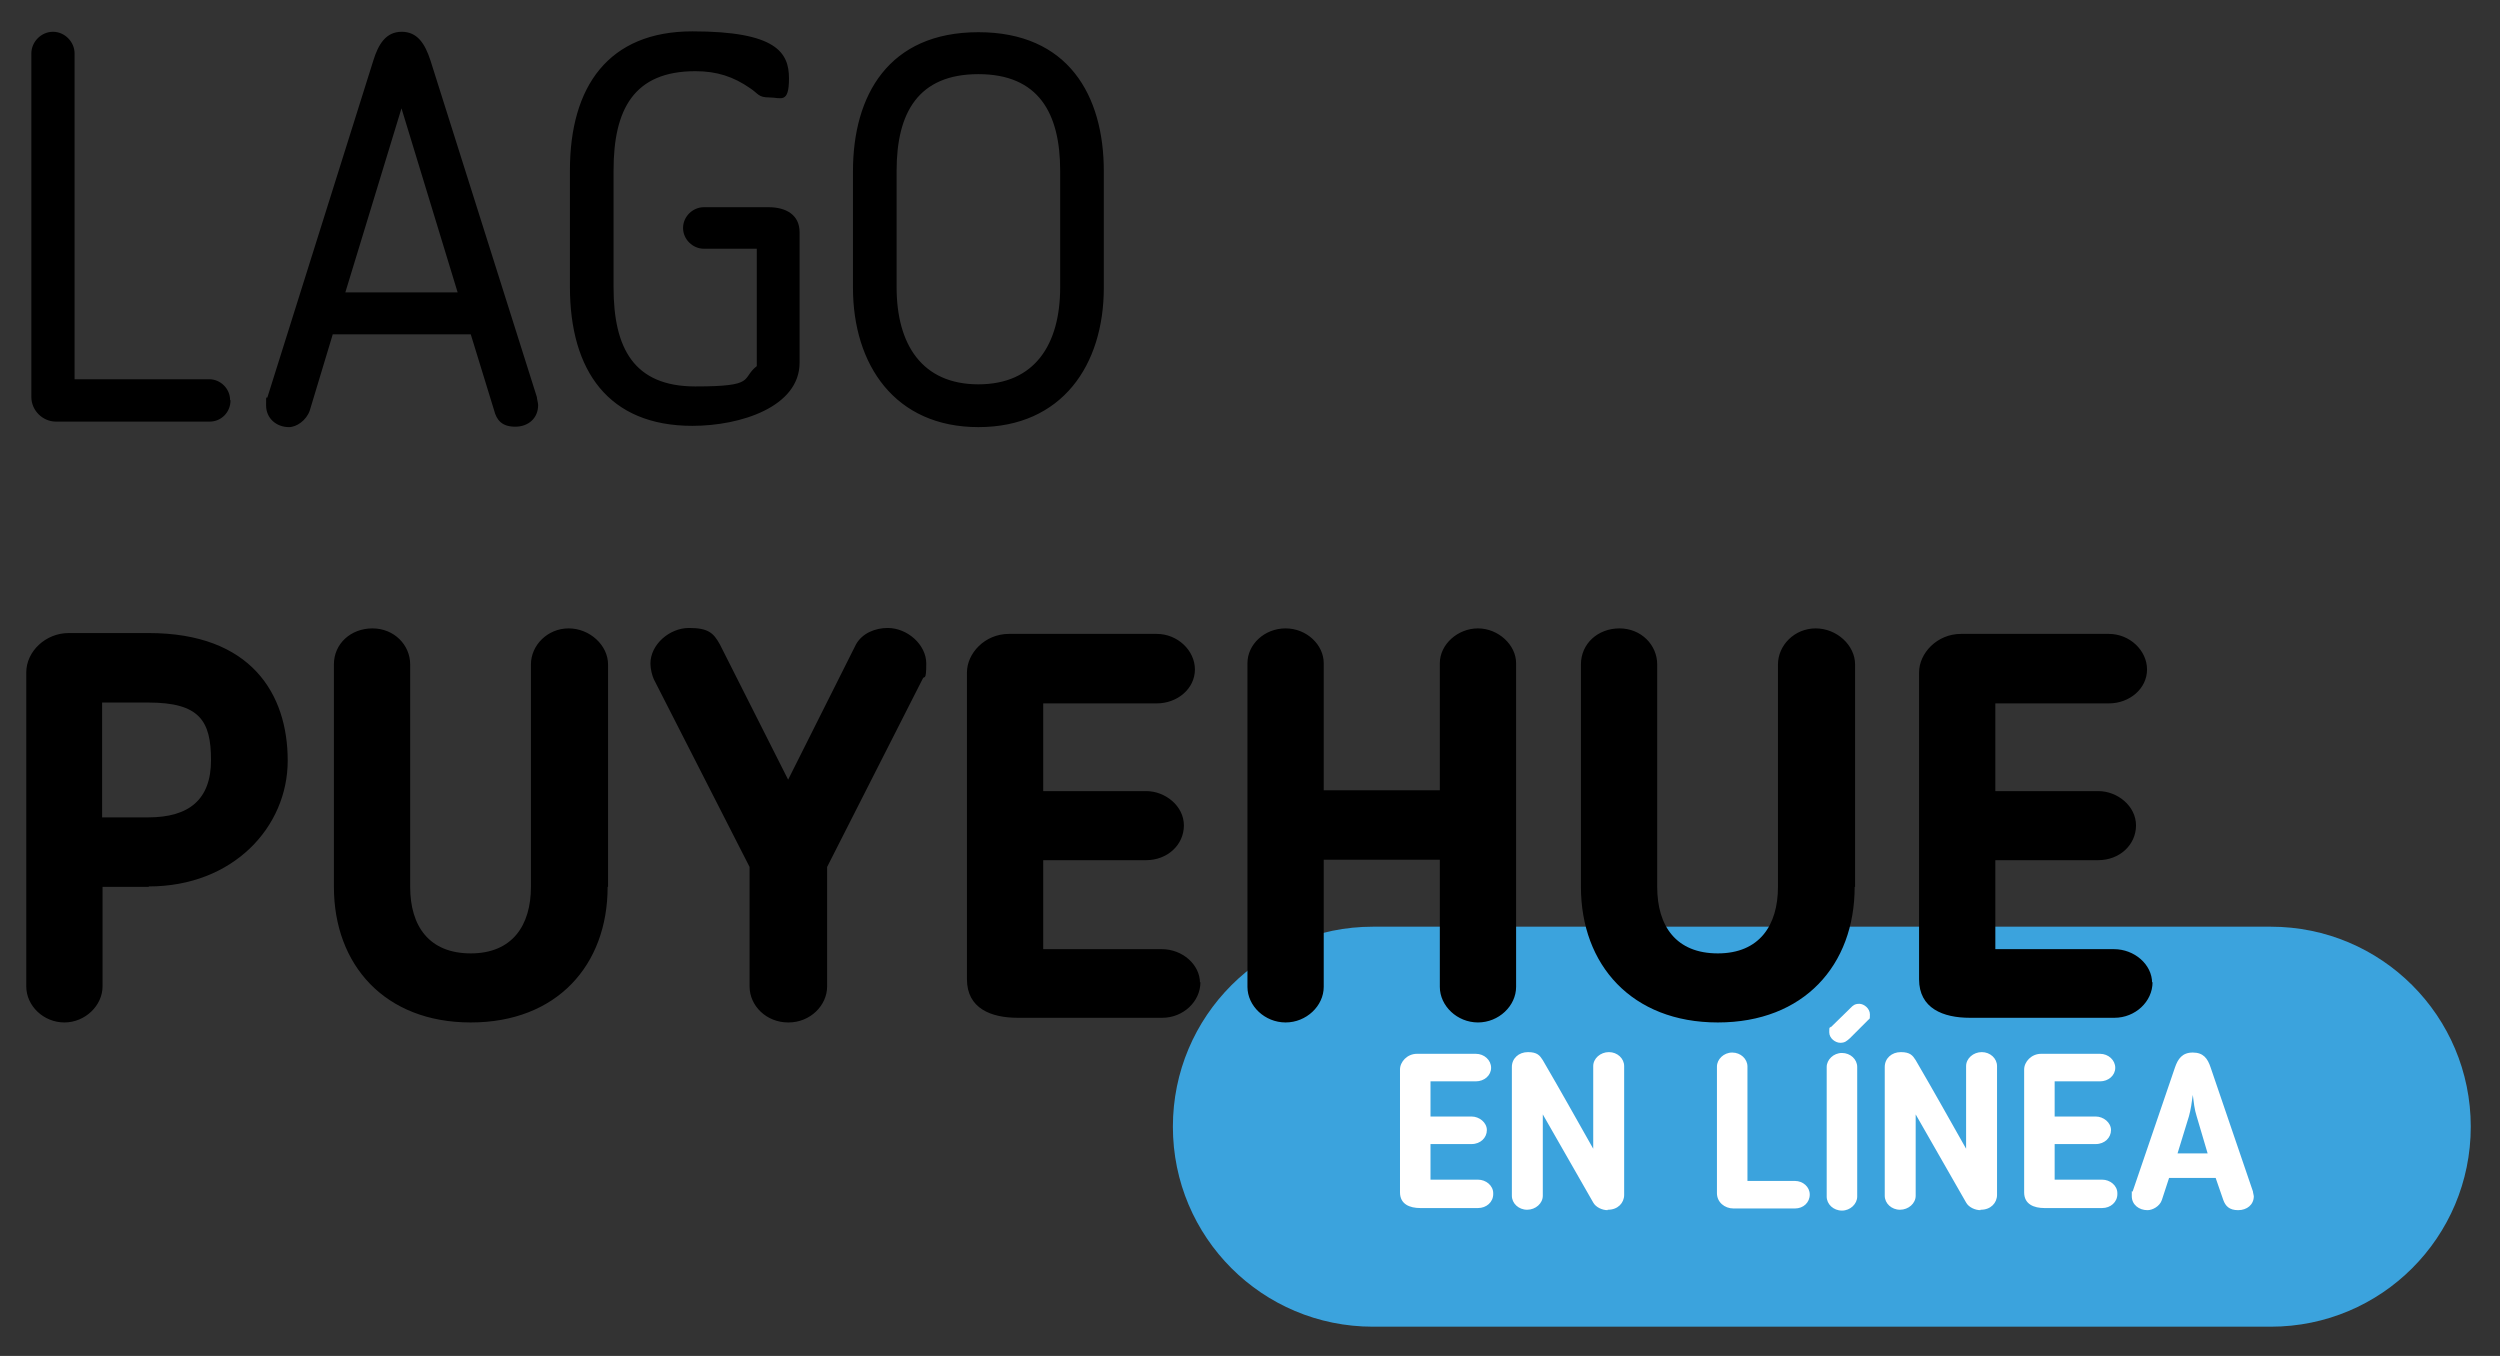 <?xml version="1.0" encoding="UTF-8"?>
<svg id="Capa_1" xmlns="http://www.w3.org/2000/svg" version="1.1" viewBox="0 0 590 320">
  <rect x="0" y="0" width="590" height="320" fill="#333333" stroke="none"/>
  <!-- Generator: Adobe Illustrator 29.2.1, SVG Export Plug-In . SVG Version: 2.1.0 Build 116)  -->
  <defs>
    <style>
      .st0 {
        fill: #fff;
      }

      .st1 {
        fill: #3ba3dd;
      }
    </style>
  </defs>
  <path class="st1" d="M324,218.7h211.9c26.1,0,47.2,21.1,47.2,47.2h0c0,26.1-21.1,47.2-47.2,47.2h-211.9c-26.1,0-47.2-21.1-47.2-47.2h0c0-26.1,21.1-47.2,47.2-47.2h0Z"/>
  <path class="st0" d="M352.4,281.8c0,1.9-1.6,3.3-3.6,3.3h-13.6c-2.5,0-4.8-.9-4.8-3.7v-29c0-1.8,1.7-3.7,4-3.7h13.9c2,0,3.6,1.5,3.6,3.3s-1.6,3.2-3.6,3.2h-10.7v8.3h9.7c1.8,0,3.6,1.4,3.6,3.2s-1.5,3.3-3.6,3.3h-9.7v8.4h11.2c1.9,0,3.6,1.4,3.6,3.2v.2ZM379.4,285.6c-1.3,0-2.8-.7-3.4-1.8l-11.9-20.8v19.2c0,1.8-1.7,3.3-3.7,3.3s-3.6-1.5-3.6-3.3v-30.4c0-2,1.6-3.5,3.8-3.5s2.8.8,3.5,1.9c4.6,7.9,7.2,12.6,11.9,20.9v-19.5c0-1.8,1.7-3.3,3.7-3.3s3.6,1.5,3.6,3.3v30.4c0,1.9-1.5,3.5-3.8,3.5h-.1ZM427.1,281.9c0,1.9-1.5,3.3-3.5,3.3h-14.5c-2.1,0-3.9-1.5-3.9-3.6v-29.9c0-1.7,1.6-3.3,3.6-3.3s3.6,1.5,3.6,3.3v27h11.2c1.9,0,3.5,1.4,3.5,3.2h0ZM431.1,282.4v-30.6c0-1.7,1.6-3.3,3.6-3.3s3.6,1.5,3.6,3.3v30.6c0,1.7-1.6,3.3-3.6,3.3s-3.6-1.5-3.6-3.3ZM432.1,242.4l4.2-4.1.4-.4c.6-.6,1-1,2.1-1s2.5,1.1,2.5,2.5-.1.9-.5,1.4l-4.2,4.2c-.8.7-1.2,1.1-2.3,1.1s-2.6-1-2.6-2.5.1-.9.4-1.3h0ZM467.4,285.6c-1.3,0-2.8-.7-3.4-1.8l-11.9-20.8v19.2c0,1.8-1.7,3.3-3.7,3.3s-3.6-1.5-3.6-3.3v-30.4c0-2,1.6-3.5,3.8-3.5s2.8.8,3.5,1.9c4.6,7.9,7.2,12.6,11.9,20.9v-19.5c0-1.8,1.7-3.3,3.7-3.3s3.6,1.5,3.6,3.3v30.4c0,1.9-1.5,3.5-3.8,3.5h-.1ZM499.7,281.8c0,1.9-1.6,3.3-3.6,3.3h-13.6c-2.5,0-4.8-.9-4.8-3.7v-29c0-1.8,1.7-3.7,4-3.7h13.9c2,0,3.6,1.5,3.6,3.3s-1.6,3.2-3.6,3.2h-10.7v8.3h9.7c1.8,0,3.6,1.4,3.6,3.2s-1.5,3.3-3.6,3.3h-9.7v8.4h11.2c1.9,0,3.6,1.4,3.6,3.2v.2ZM511.9,278l-1.7,5.2c-.5,1.5-2.2,2.4-3.4,2.4-2,0-3.7-1.3-3.7-3.3s0-.9.2-1.1l10-29.3c.7-2,1.7-3.5,4.2-3.5s3.5,1.4,4.2,3.5l10,29.3c0,.3.2.9.2,1.1,0,2-1.6,3.3-3.7,3.3s-3-1-3.5-2.4l-1.8-5.2h-11ZM521,272.2l-2.6-8.8c-.5-1.5-.7-3.4-.9-5-.2,1.6-.5,3.6-.9,5l-2.7,8.8h7.2,0Z"/>
  <path d="M54.4,94.5c0,2.8-2.2,5-4.9,5H13.2c-3.1,0-5.8-2.6-5.8-5.8V12.6c0-2.7,2.3-5.1,5.1-5.1s5.1,2.4,5.1,5.1v76.9h31.8c2.6,0,4.9,2.2,4.9,4.9h0ZM78.5,79l-5.4,17.9c-.8,2.3-3.1,3.9-4.9,3.9-3,0-5.4-2.1-5.4-5.1s0-1.5.3-1.9L88.1,14.3c1.2-3.9,3-6.8,6.7-6.8s5.5,2.8,6.8,6.8l25.1,79.4c0,.4.3,1.4.3,1.9,0,3.1-2.3,5.1-5.4,5.1s-4.4-1.5-5-3.9l-5.5-17.9h-32.6ZM94.8,25.4l-13.3,43.6h26.5l-13.3-43.6h.1ZM144.8,40.3v27.5c0,14.4,4.8,23.4,19.3,23.4s10.7-1.8,14.5-4.8v-27.7h-12.5c-2.6,0-4.9-2.2-4.9-4.9s2.3-4.9,4.9-4.9h15.3c4.1,0,7.3,1.8,7.3,5.9v30.8c0,10.4-13.9,14.9-25.3,14.9-19.8,0-28.9-13-28.9-32.8v-27.5c0-19.8,9.1-32.8,28.9-32.8s22.8,5,22.8,11.1-1.9,4.5-4.6,4.5-2.6-.9-4.6-2.2c-3.9-2.7-7.8-4-12.9-4-14.5,0-19.3,9-19.3,23.4h0ZM230.9,100.8c-19.7,0-29.6-14.7-29.6-32.9v-27.5c0-17.9,8.4-32.8,29.6-32.8s29.6,14.9,29.6,32.8v27.5c0,18.3-9.9,32.9-29.6,32.9ZM230.9,17.5c-14.2,0-19.3,9.1-19.3,22.8v27.5c0,13.5,6,22.9,19.3,22.9s19.3-9.4,19.3-22.9v-27.5c0-13.6-5.1-22.8-19.3-22.8ZM35.1,209.3h-10.9v23.5c0,4.5-4.1,8.5-9,8.5s-9-3.9-9-8.5v-74.1c0-5,4.6-9.3,10-9.3h18.9c24.2,0,32.8,14.4,32.8,30.1s-12.9,29.7-32.8,29.7h0ZM24.1,165.8v27.1h10.9c9.6,0,14.8-4.2,14.8-13.5s-2.7-13.6-14.8-13.6h-10.9ZM143.4,209.3c0,18.5-12,32-32.3,32s-32.3-13.6-32.3-32v-52.5c0-4.9,4-8.5,9.1-8.5s8.9,3.9,8.9,8.5v52.5c0,9.3,4.5,15.7,14.3,15.7s14.2-6.6,14.2-15.7v-52.5c0-4.5,3.9-8.5,8.9-8.5s9.3,4,9.3,8.5v52.5h0ZM186,241.3c-5.1,0-9.1-3.9-9.1-8.5v-28.2l-22.6-44.3c-.4-.9-.8-2.4-.8-3.7,0-4.5,4.5-8.4,9.1-8.4s5.8,1.2,7.3,3.9l16.1,31.9,16-31.9c1.5-2.7,4.6-3.9,7.5-3.9,4.6,0,9.1,3.9,9.1,8.4s-.5,2.6-.9,3.7l-22.5,44.3v28.2c0,4.5-4,8.5-9.1,8.5h-.1ZM283.3,231.8c0,4.6-4.1,8.4-9,8.4h-34.1c-6.3,0-12-2.2-12-9.1v-72.4c0-4.5,4.2-9.1,9.9-9.1h34.9c4.9,0,9,3.9,9,8.4s-4.1,8-9,8h-26.8v20.7h24.3c4.5,0,8.9,3.5,8.9,8.1s-3.9,8.2-8.9,8.2h-24.3v21h28c4.8,0,9,3.6,9,8v-.2ZM357.8,232.9c0,4.5-4.1,8.4-9,8.4s-9-3.9-9-8.4v-30h-27.4v30c0,4.5-4.1,8.4-9,8.4s-9-3.9-9-8.4v-76.4c0-4.4,4-8.2,9-8.2s9,3.9,9,8.2v30h27.4v-30c0-4.4,4.2-8.2,9-8.2s9,3.9,9,8.2v76.4ZM437.7,209.3c0,18.5-12,32-32.3,32s-32.3-13.6-32.3-32v-52.5c0-4.9,4-8.5,9.1-8.5s8.9,3.9,8.9,8.5v52.5c0,9.3,4.5,15.7,14.3,15.7s14.2-6.6,14.2-15.7v-52.5c0-4.5,3.9-8.5,8.9-8.5s9.3,4,9.3,8.5v52.5h-.1ZM508,231.8c0,4.6-4.1,8.4-9,8.4h-34.1c-6.3,0-12-2.2-12-9.1v-72.4c0-4.5,4.2-9.1,9.9-9.1h34.9c4.9,0,9,3.9,9,8.4s-4.1,8-9,8h-26.8v20.7h24.3c4.5,0,8.9,3.5,8.9,8.1s-3.9,8.2-8.9,8.2h-24.3v21h28c4.8,0,9,3.6,9,8v-.2Z"/>
</svg>